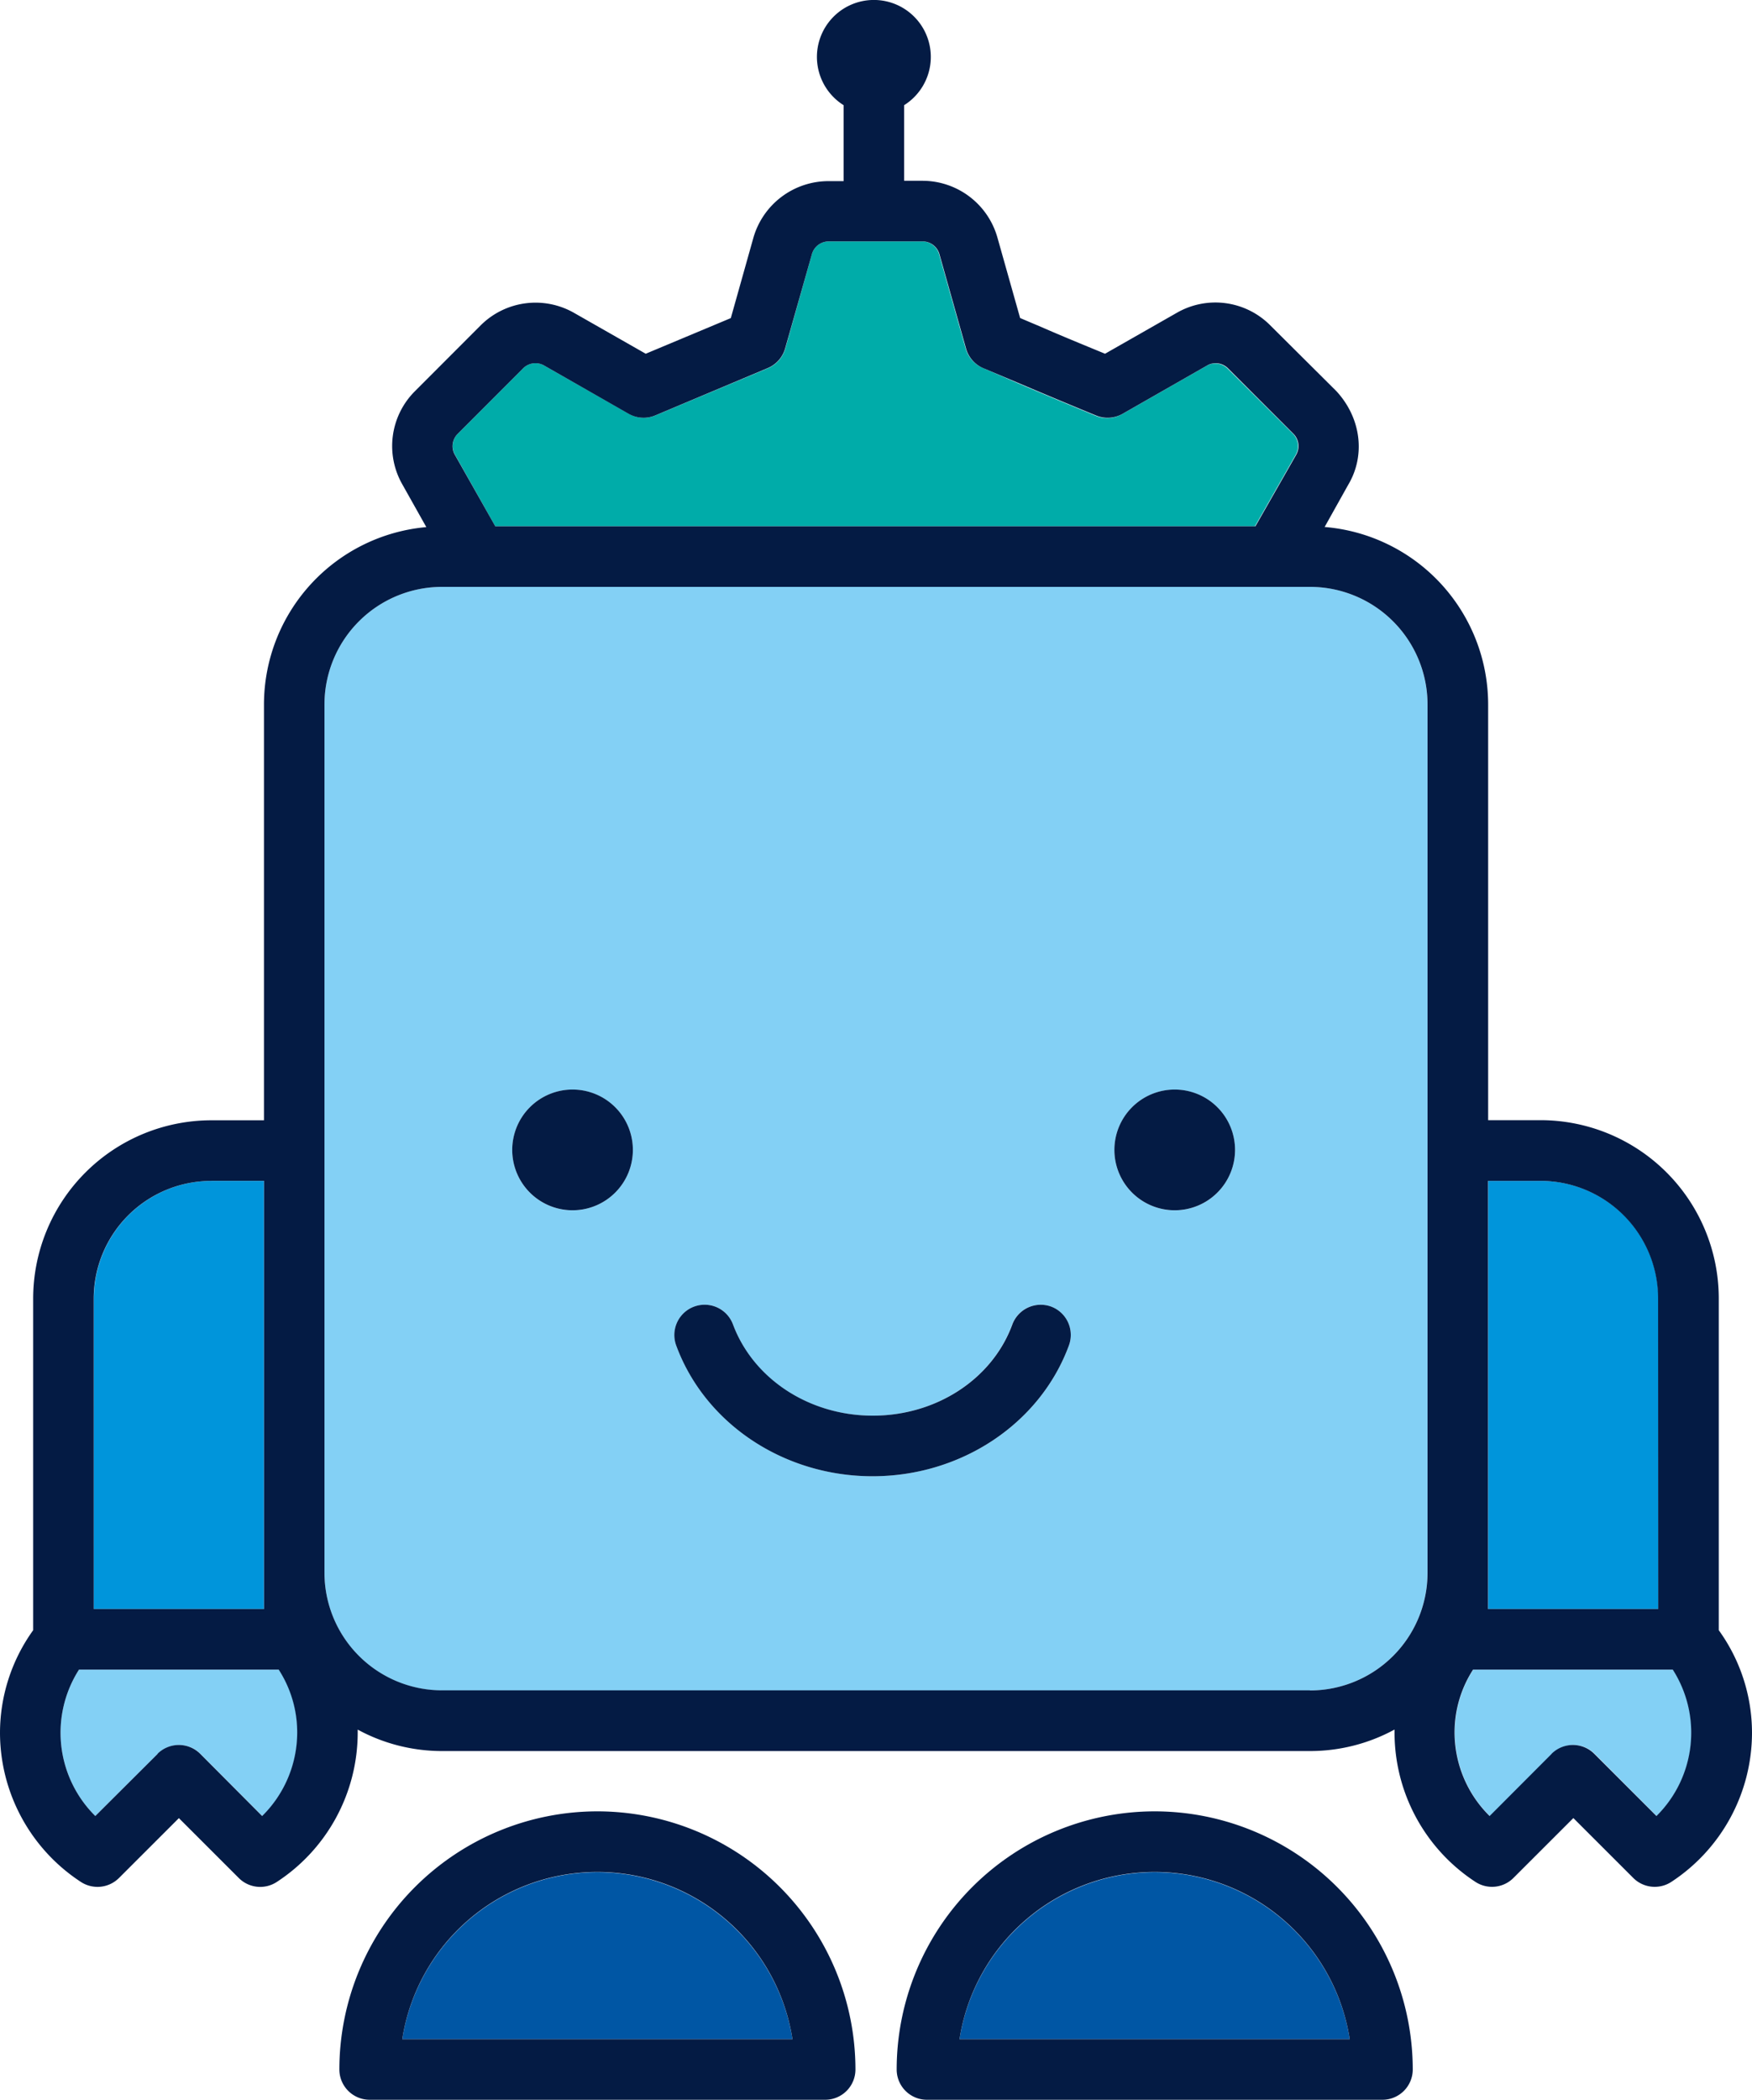 <svg xmlns="http://www.w3.org/2000/svg" viewBox="0 0 300 359.4"><defs><style>.a821fce0-ac1e-4045-b553-9d5792182d8f{fill:#0056a4;}.a7dc9aa1-d34e-489c-bcd3-95e79400fa3a{fill:#041b44;}.f80715f8-c98e-4952-bbb2-07a740e5108f{fill:#00aca9;}.a4cc5ae8-5163-4aac-a37d-381e36e3d27f{fill:#83d0f5;}.bf04cb83-c6da-4485-839f-ff2ccfcf3568{fill:#0095db;}</style></defs><g id="b115201b-062e-4582-9523-052453224205" data-name="Layer 2"><g id="ab5bd08c-eb62-4db6-bda2-4dcf781a660e" data-name="Capa 1"><path class="a821fce0-ac1e-4045-b553-9d5792182d8f" d="M102.29,320.41A33.85,33.85,0,0,0,68.88,349H135.7A33.87,33.87,0,0,0,102.29,320.41Z"/><path class="a7dc9aa1-d34e-489c-bcd3-95e79400fa3a" d="M102.29,310a44.22,44.22,0,0,0-44.18,44.17,5.19,5.19,0,0,0,5.19,5.19h78a5.18,5.18,0,0,0,5.18-5.19A44.21,44.21,0,0,0,102.29,310ZM68.88,349a33.81,33.81,0,0,1,66.82,0Z"/><path class="a821fce0-ac1e-4045-b553-9d5792182d8f" d="M197.71,320.41A33.87,33.87,0,0,0,164.3,349h66.82A33.85,33.85,0,0,0,197.71,320.41Z"/><path class="a7dc9aa1-d34e-489c-bcd3-95e79400fa3a" d="M197.71,310a44.21,44.21,0,0,0-44.17,44.17,5.18,5.18,0,0,0,5.18,5.19h78a5.19,5.19,0,0,0,5.19-5.19A44.22,44.22,0,0,0,197.71,310ZM164.3,349a33.81,33.81,0,0,1,66.82,0Z"/><path class="f80715f8-c98e-4952-bbb2-07a740e5108f" d="M84.81,90.07H214.89l7-12.27a3,3,0,0,0-.56-3.63L210.12,63a3,3,0,0,0-3.39-.46l-14.56,8.32a5.17,5.17,0,0,1-4.55.3c-5.76-2.37-9.1-3.78-13.39-5.6L168.35,63a5.18,5.18,0,0,1-3-3.37l-4.55-16.13A3,3,0,0,0,158,41.31H141.83A3,3,0,0,0,139,43.58l-4.53,16.08a5.17,5.17,0,0,1-3,3.37l-19.23,8.06a5.17,5.17,0,0,1-4.58-.28L93.15,62.54a3,3,0,0,0-3.63.55L78.3,74.32a3,3,0,0,0-.46,3.38Z"/><path class="a4cc5ae8-5163-4aac-a37d-381e36e3d27f" d="M244.43,196.92s0,0,0,0V120.56a20.14,20.14,0,0,0-20.12-20.12H75.68a20.14,20.14,0,0,0-20.12,20.12V269.19a20.14,20.14,0,0,0,20.12,20.12H224.32a20.14,20.14,0,0,0,20.11-20.07Zm-43.29-10.44a10.33,10.33,0,1,1-10.32,10.32A10.32,10.32,0,0,1,201.14,186.48Zm-103.1,0A10.33,10.33,0,1,1,87.71,196.8,10.32,10.32,0,0,1,98,186.48Zm85,43.79c-4.93,13.39-18.44,22.38-33.62,22.38s-28.69-9-33.62-22.38a5.18,5.18,0,0,1,9.73-3.58c3.43,9.33,13,15.59,23.89,15.59s20.46-6.26,23.89-15.59a5.18,5.18,0,0,1,9.73,3.58Z"/><path class="a7dc9aa1-d34e-489c-bcd3-95e79400fa3a" d="M98,207.13A10.33,10.33,0,1,0,87.71,196.8,10.33,10.33,0,0,0,98,207.13Z"/><path class="a7dc9aa1-d34e-489c-bcd3-95e79400fa3a" d="M201.14,207.13a10.33,10.33,0,1,0-10.32-10.33A10.33,10.33,0,0,0,201.14,207.13Z"/><path class="bf04cb83-c6da-4485-839f-ff2ccfcf3568" d="M16.05,275.37H45.2V202.1h-9a20.15,20.15,0,0,0-20.12,20.12Z"/><path class="bf04cb83-c6da-4485-839f-ff2ccfcf3568" d="M263.82,202.1h-9v73.27h29.14V222.22A20.14,20.14,0,0,0,263.82,202.1Z"/><path class="a4cc5ae8-5163-4aac-a37d-381e36e3d27f" d="M44.93,310.8a20.1,20.1,0,0,0,6-14.26,19.81,19.81,0,0,0-3.17-10.8H13.53a20.05,20.05,0,0,0,2.79,25.06L27,300.16a5.18,5.18,0,0,1,7.33,0Z"/><path class="a4cc5ae8-5163-4aac-a37d-381e36e3d27f" d="M283.68,310.8a20.05,20.05,0,0,0,2.79-25.06H252.28a19.81,19.81,0,0,0-3.17,10.8,20.1,20.1,0,0,0,6,14.26l10.64-10.64a5.18,5.18,0,0,1,7.33,0Z"/><path class="a7dc9aa1-d34e-489c-bcd3-95e79400fa3a" d="M294.31,279v-56.8a30.53,30.53,0,0,0-30.49-30.49h-9V120.56a30.51,30.51,0,0,0-28-30.37L230.84,83c3-5,2.27-11.41-2-16.05L217.45,55.62a13.25,13.25,0,0,0-15.95-2.08l-12.28,7c-4.35-1.79-7.31-3-10.95-4.59l-3.59-1.52-3.89-13.78A13.35,13.35,0,0,0,158,30.94h-3.18V18a9.75,9.75,0,1,0-10.37,0v13h-2.58A13.38,13.38,0,0,0,129,40.71l-3.86,13.73-14.57,6.1L98.39,53.6a13.31,13.31,0,0,0-16,2L71,67a13.25,13.25,0,0,0-2.09,15.93L73,90.21A30.51,30.51,0,0,0,45.2,120.56v71.17h-9A30.53,30.53,0,0,0,5.68,222.22V279A30.12,30.12,0,0,0,0,296.54a30.54,30.54,0,0,0,13.85,25.54,5.21,5.21,0,0,0,6.52-.67l10.26-10.25,10.26,10.25a5.18,5.18,0,0,0,6.51.67,30.54,30.54,0,0,0,13.85-25.54c0-.18,0-.35,0-.53a30.24,30.24,0,0,0,14.47,3.67H224.32A30.24,30.24,0,0,0,238.79,296c0,.18,0,.35,0,.53a30.54,30.54,0,0,0,13.85,25.54,5.19,5.19,0,0,0,6.51-.67l10.26-10.25,10.26,10.25a5.2,5.2,0,0,0,6.52.67A30.54,30.54,0,0,0,300,296.54,30,30,0,0,0,294.31,279Zm-28.6,21.14L255.07,310.8a20.1,20.1,0,0,1-6-14.26,19.81,19.81,0,0,1,3.17-10.8h34.19a20.05,20.05,0,0,1-2.79,25.06L273,300.16a5.18,5.18,0,0,0-7.33,0Zm-41.39-10.85H75.68a20.14,20.14,0,0,1-20.12-20.12V120.56a20.14,20.14,0,0,1,20.12-20.12H224.32a20.14,20.14,0,0,1,20.12,20.12v76.33s0,0,0,0v72.32A20.14,20.14,0,0,1,224.32,289.31ZM27,300.16,16.32,310.8a20.05,20.05,0,0,1-2.79-25.06H47.72a19.81,19.81,0,0,1,3.17,10.8,20.1,20.1,0,0,1-6,14.26L34.29,300.16a5.18,5.18,0,0,0-7.33,0Zm9.21-98.06h9v73.27H16.05V222.22A20.15,20.15,0,0,1,36.17,202.1ZM78.3,74.32,89.52,63.09a3,3,0,0,1,3.63-.55l14.48,8.27a5.17,5.17,0,0,0,4.58.28L131.44,63a5.17,5.17,0,0,0,3-3.37L139,43.58a3,3,0,0,1,2.88-2.27H158a3,3,0,0,1,2.87,2.22l4.55,16.13a5.18,5.18,0,0,0,3,3.37l5.88,2.48c4.29,1.82,7.63,3.23,13.39,5.6a5.17,5.17,0,0,0,4.55-.3l14.56-8.32a3,3,0,0,1,3.39.46l11.22,11.22a3,3,0,0,1,.56,3.63l-7,12.27H84.81l-7-12.37A3,3,0,0,1,78.3,74.32ZM283.94,275.37H254.8V202.1h9a20.14,20.14,0,0,1,20.12,20.12Z"/><path class="a7dc9aa1-d34e-489c-bcd3-95e79400fa3a" d="M180,223.62a5.19,5.19,0,0,0-6.66,3.07c-3.43,9.33-13,15.59-23.89,15.59S129,236,125.52,226.69a5.18,5.18,0,0,0-9.73,3.58c4.93,13.39,18.44,22.38,33.62,22.38s28.69-9,33.62-22.38A5.18,5.18,0,0,0,180,223.62Z"/></g></g></svg>